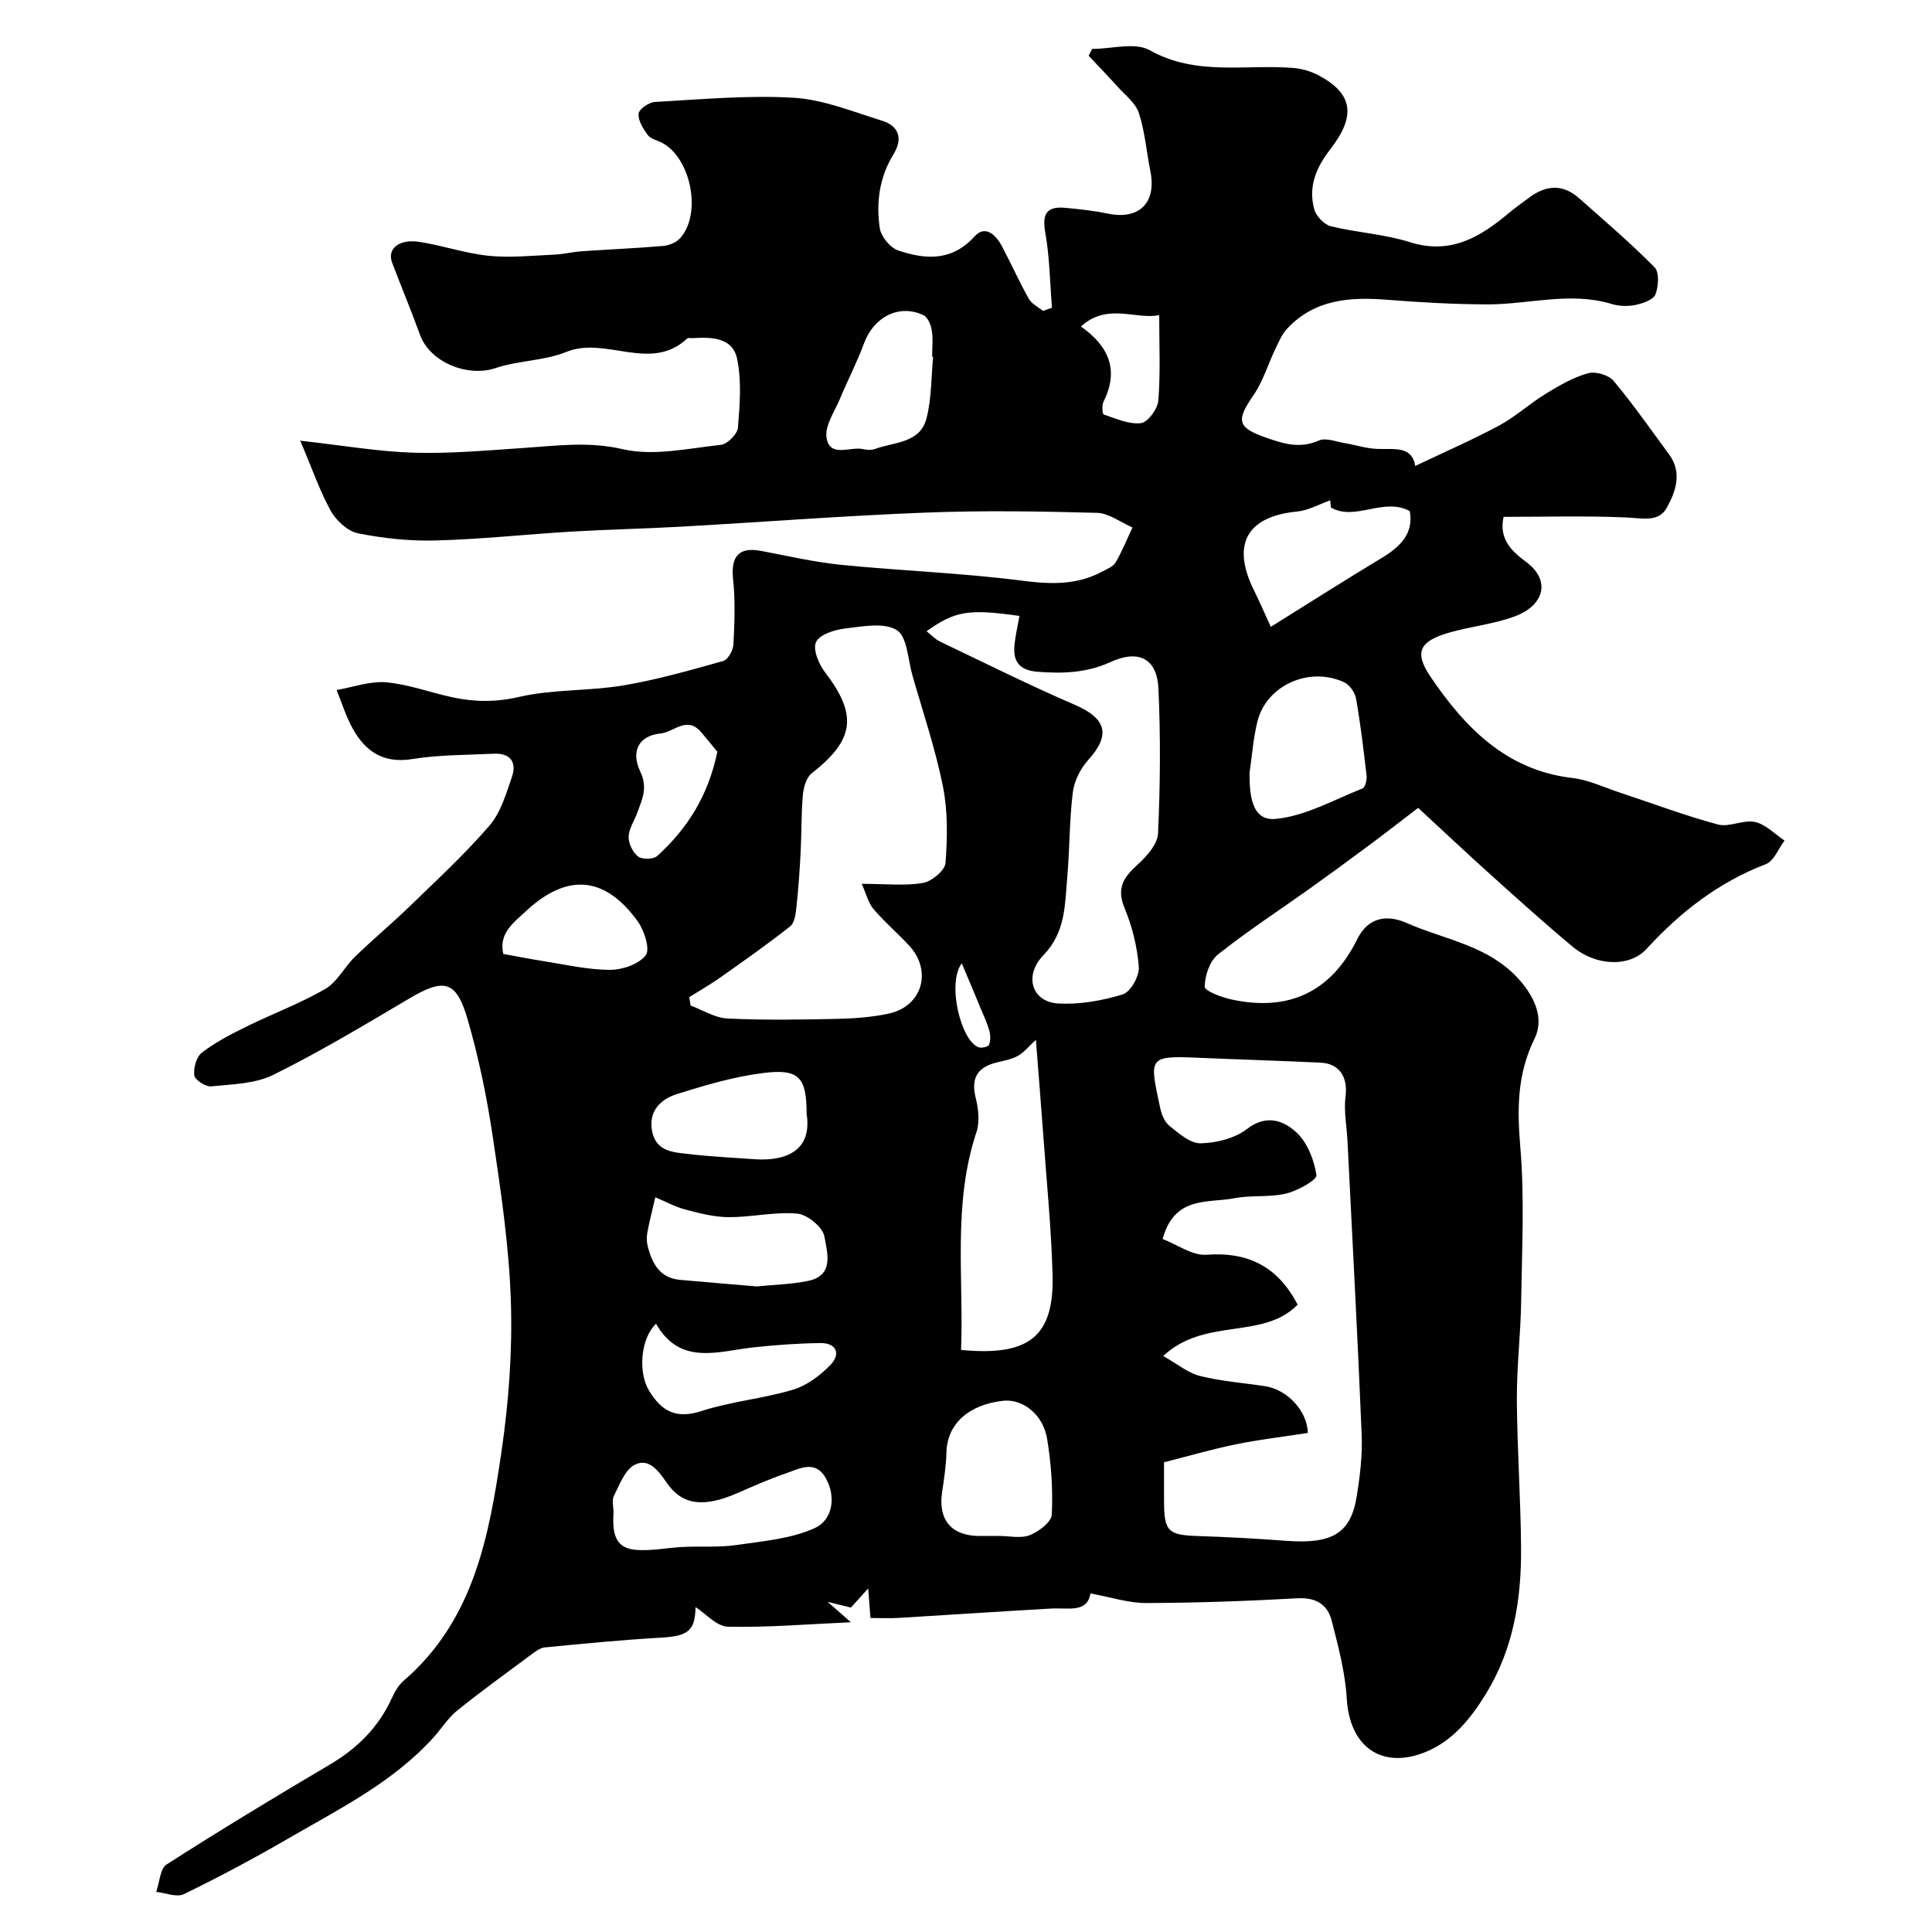 <svg enable-background="new 0 0 400 400" viewBox="0 0 400 400" xmlns="http://www.w3.org/2000/svg"><path d="m62.16 91.24c8.89.99 16.21 2.27 23.56 2.49 7.56.22 15.17-.49 22.74-.99 6.83-.45 13.38-1.39 20.48.26 6.38 1.48 13.55-.18 20.32-.9 1.34-.14 3.41-2.23 3.52-3.56.39-4.72.78-9.63-.16-14.2-.95-4.59-5.42-4.55-9.34-4.33-.33.02-.8-.12-.98.05-7.61 7.16-16.84-.53-25.04 2.8-4.59 1.86-9.93 1.76-14.67 3.35-5.79 1.95-13.58-1.21-15.64-6.9-1.81-5.01-3.87-9.93-5.76-14.91-1.09-2.88 1.39-4.98 5.66-4.32 4.81.75 9.51 2.39 14.34 2.88 4.45.45 9.01-.04 13.51-.24 1.94-.08 3.86-.57 5.8-.7 5.59-.39 11.19-.62 16.78-1.1 1.22-.1 2.69-.69 3.49-1.56 4.57-4.94 2.36-16.56-3.66-19.77-1.01-.54-2.37-.81-2.99-1.63-.96-1.28-2.02-2.99-1.91-4.42.07-.93 2.13-2.36 3.36-2.43 9.59-.53 19.23-1.44 28.78-.87 6.16.37 12.22 2.89 18.23 4.74 3.62 1.12 4.37 3.78 2.38 7.01-2.9 4.72-3.58 9.94-2.82 15.21.25 1.74 2.14 4.08 3.79 4.64 5.63 1.9 11.11 2.33 15.84-2.89 2.25-2.48 4.45-.28 5.69 2.07 1.9 3.59 3.56 7.31 5.55 10.85.59 1.05 1.94 1.68 2.94 2.51.62-.23 1.23-.45 1.85-.68-.43-5.22-.48-10.51-1.4-15.64-.7-3.92.45-5.38 4.18-5.03 2.93.27 5.88.59 8.76 1.19 6.54 1.36 10.17-2.25 8.82-8.85-.81-3.99-1.11-8.14-2.37-11.97-.68-2.08-2.84-3.71-4.42-5.47-1.95-2.17-3.99-4.26-5.98-6.39.24-.47.49-.94.73-1.41 4.02 0 8.86-1.45 11.92.27 9.61 5.38 19.73 2.89 29.64 3.66 1.84.14 3.79.71 5.42 1.59 7.06 3.8 7.64 8.38 2.34 15.23-3 3.88-4.61 7.8-3.33 12.47.39 1.42 2.06 3.16 3.45 3.5 5.37 1.32 11.04 1.61 16.28 3.27 8.42 2.67 14.54-.97 20.5-5.97 1.38-1.16 2.85-2.19 4.3-3.27 3.45-2.57 6.93-2.82 10.26.13 5.3 4.69 10.69 9.3 15.66 14.33 1.01 1.02.83 3.96.18 5.61-.44 1.12-2.59 1.86-4.11 2.18-1.57.33-3.4.28-4.93-.19-8.62-2.62-17.17.1-25.74.08-6.94-.02-13.9-.41-20.82-.96-7.73-.61-15.02-.08-20.69 6.03-1.07 1.16-1.72 2.74-2.42 4.2-1.52 3.16-2.53 6.66-4.49 9.5-3.66 5.28-3.35 6.72 2.42 8.76 3.71 1.32 7.15 2.41 11.12.65 1.41-.62 3.51.24 5.28.53 2.25.37 4.46 1.12 6.71 1.21 3.48.15 7.25-.74 7.94 3.53 6.06-2.89 11.83-5.39 17.35-8.36 3.42-1.84 6.35-4.55 9.68-6.59 2.75-1.69 5.65-3.37 8.71-4.24 1.55-.44 4.3.34 5.32 1.57 4.08 4.86 7.71 10.11 11.49 15.22 2.8 3.8 1.36 7.76-.49 11.09-1.68 3.02-5.11 2.12-8.27 1.98-8.48-.38-16.99-.13-25.5-.13-1.07 4.82 1.99 7.33 4.77 9.41 5 3.76 3.69 8.92-2.47 11.2-4.38 1.62-9.17 2.08-13.68 3.39-5.95 1.74-7.23 3.98-3.74 9.11 7.11 10.49 15.67 19.37 29.4 20.96 3.31.38 6.5 1.92 9.72 2.99 6.79 2.24 13.49 4.78 20.38 6.63 2.34.63 5.26-1.04 7.67-.52 2.21.48 4.09 2.5 6.12 3.85-1.27 1.68-2.2 4.25-3.88 4.89-9.78 3.75-17.66 9.88-24.68 17.53-3.58 3.9-10.53 3.53-15.27-.41-5.82-4.85-11.45-9.94-17.09-15.01-4.67-4.2-9.24-8.51-14.94-13.77-3.26 2.49-6.66 5.15-10.12 7.72-4.06 3.02-8.15 6.02-12.27 8.96-6.37 4.54-12.95 8.82-19.06 13.68-1.7 1.36-2.71 4.38-2.74 6.66-.01.89 3.49 2.21 5.54 2.65 11.84 2.57 20.62-1.52 26.04-12.48 2.26-4.58 6.18-5.15 10.21-3.37 8.05 3.56 17.26 4.68 23.56 12.01 3.22 3.74 4.88 8.02 2.94 11.96-3.61 7.34-3.61 14.52-2.95 22.4.9 10.59.34 21.31.18 31.98-.1 6.77-.93 13.54-.89 20.3.06 10.27.8 20.53.87 30.8.08 10.6-1.6 20.9-7.26 30.14-3.19 5.2-7.04 9.98-12.9 12.22-8.98 3.42-15.35-1.5-15.92-11.13-.32-5.46-1.76-10.89-3.13-16.22-.86-3.36-3.27-4.85-7.12-4.63-10.42.58-20.86.95-31.29.98-3.68.01-7.36-1.23-11.54-1.98-.64 4.08-4.59 2.93-8.05 3.12-10.54.59-21.07 1.31-31.6 1.94-1.81.11-3.64.02-5.89.02-.15-1.89-.28-3.6-.47-6.12-1.48 1.64-2.52 2.78-3.58 3.96-1.08-.27-2.29-.57-4.82-1.19 2.04 1.79 3.09 2.71 4.82 4.23-9.08.4-17.29 1.11-25.47.92-2.34-.06-4.61-2.73-6.69-4.06-.11 4.9-1.51 6-7.16 6.33-8.04.46-16.06 1.24-24.07 2.02-1.01.1-2.02.91-2.91 1.57-5.11 3.79-10.27 7.52-15.22 11.51-1.88 1.51-3.21 3.69-4.85 5.51-8.41 9.33-19.51 14.82-30.11 20.97-7.06 4.1-14.28 7.95-21.61 11.52-1.49.72-3.81-.26-5.74-.46.69-1.94.79-4.81 2.16-5.69 11.12-7.12 22.43-13.97 33.8-20.68 5.69-3.36 10.07-7.71 12.82-13.74.6-1.32 1.4-2.71 2.47-3.63 14.53-12.51 17.68-29.98 20.24-47.45 1.5-10.24 2.27-20.73 1.94-31.07-.37-11.43-2.07-22.84-3.76-34.18-1.22-8.17-2.91-16.34-5.21-24.27-2.34-8.05-4.9-8.51-12.1-4.24-9.24 5.47-18.47 11.01-28.08 15.77-3.78 1.88-8.54 1.96-12.9 2.4-1.14.12-3.37-1.33-3.49-2.27-.21-1.52.44-3.85 1.57-4.72 2.8-2.14 6.01-3.8 9.19-5.37 5.42-2.67 11.13-4.79 16.34-7.8 2.49-1.44 3.97-4.54 6.14-6.65 3.72-3.61 7.72-6.94 11.45-10.56 5.6-5.43 11.35-10.74 16.43-16.63 2.32-2.69 3.42-6.55 4.63-10.04 1.09-3.13-.38-5-3.8-4.83-5.6.27-11.27.21-16.78 1.1-6.02.98-9.76-1.56-12.41-6.37-1.37-2.49-2.22-5.27-3.3-7.92 3.44-.59 6.94-1.89 10.3-1.59 4.65.42 9.17 2.14 13.78 3.12 4.56.97 8.95 1 13.74-.11 6.97-1.61 14.38-1.18 21.48-2.36 7.01-1.17 13.89-3.15 20.75-5.07.98-.28 2.05-2.21 2.11-3.43.23-4.48.4-9.02-.07-13.47-.5-4.76 1.18-6.76 5.75-5.9 5.55 1.05 11.09 2.34 16.69 2.9 12.44 1.24 24.97 1.67 37.36 3.27 5.91.76 11.33.96 16.62-1.88 1-.54 2.27-1.03 2.78-1.91 1.35-2.3 2.35-4.8 3.49-7.22-2.45-1.06-4.87-2.96-7.35-3.03-11.82-.32-23.67-.51-35.49-.05-16.82.65-33.61 1.95-50.41 2.9-7.62.43-15.25.58-22.86 1.03-9.37.56-18.73 1.59-28.11 1.84-5.38.15-10.87-.43-16.15-1.49-2.14-.43-4.49-2.64-5.63-4.66-2.29-4.15-3.83-8.7-6.31-14.51zm178.84 211.51v7.97c.01 6.36.82 7.1 7.04 7.3 6.1.2 12.2.53 18.28.99 9.48.71 13.34-1.53 14.57-9.19.68-4.21 1.2-8.53 1.03-12.77-.83-20.29-1.93-40.57-2.94-60.86-.15-3.06-.79-6.18-.4-9.18.5-3.94-1.19-6.81-5.18-7-8.59-.4-17.19-.66-25.78-1.03-10.02-.44-9.58.19-7.46 10.22.29 1.39.91 3.05 1.95 3.89 1.94 1.56 4.31 3.66 6.47 3.62 3.26-.07 7.07-1.02 9.59-2.96 4.03-3.11 7.58-1.75 10.21.67 2.28 2.1 3.71 5.72 4.17 8.87.15 1-3.88 3.25-6.26 3.82-3.46.83-7.24.29-10.75.97-5.41 1.06-12.37-.58-14.83 8.44 2.99 1.14 6.13 3.47 9.07 3.26 8.65-.63 14.78 2.44 18.88 10.34-7.22 7.38-19.2 2.53-27.83 10.63 2.94 1.65 5.12 3.51 7.62 4.13 4.4 1.1 8.99 1.43 13.49 2.12 4.63.71 8.74 5.17 8.83 9.68-4.97.77-10 1.35-14.94 2.36-4.91 1.01-9.75 2.42-14.83 3.71zm-98.3-96.3c.09.58.19 1.16.28 1.74 2.54.94 5.06 2.56 7.64 2.68 7.5.36 15.03.24 22.54.08 3.59-.07 7.24-.34 10.74-1.07 7.06-1.47 9.22-8.89 4.26-14.18-2.39-2.55-5.05-4.85-7.32-7.5-1.05-1.23-1.45-3.03-2.44-5.21 5.1 0 9 .45 12.7-.19 1.81-.32 4.54-2.58 4.66-4.13.4-5.26.49-10.72-.54-15.86-1.56-7.78-4.13-15.35-6.32-23-.93-3.26-1.05-8-3.23-9.35-2.66-1.65-7.12-.76-10.73-.33-2.17.26-5.21 1.22-5.98 2.78-.72 1.47.53 4.55 1.82 6.23 6.81 8.88 6.17 14-2.72 20.96-1.11.87-1.69 2.9-1.83 4.45-.36 3.97-.26 7.98-.47 11.96-.2 3.78-.46 7.56-.87 11.33-.15 1.37-.38 3.23-1.29 3.95-4.7 3.71-9.61 7.16-14.51 10.62-2.07 1.45-4.26 2.7-6.39 4.04zm49.14-75.76c.97.76 1.77 1.65 2.76 2.13 9.28 4.43 18.49 9.03 27.92 13.1 6.57 2.84 7.49 6.22 2.76 11.46-1.6 1.77-2.88 4.35-3.17 6.69-.72 5.88-.64 11.85-1.16 17.75-.49 5.62-.35 11.23-4.93 15.96-4.12 4.25-2.34 9.64 2.97 9.97 4.46.28 9.16-.56 13.46-1.87 1.61-.49 3.47-3.79 3.33-5.67-.31-4.15-1.37-8.4-2.97-12.25-1.7-4.11-.15-6.35 2.7-8.93 1.89-1.71 4.15-4.24 4.25-6.5.46-9.98.54-20 .08-29.97-.29-6.26-4.14-8.15-9.95-5.48-4.88 2.24-9.88 2.41-15.1 2-3.65-.29-5.08-2.05-4.76-5.44.19-2.05.68-4.07 1.03-6.12-10.51-1.49-13.29-1.05-19.22 3.17zm7.14 148.8c14.03 1.34 19.3-2.71 18.94-15.6-.27-9.71-1.24-19.4-1.94-29.09-.46-6.35-.98-12.7-1.51-19.52-1.38 1.27-2.42 2.6-3.77 3.35-1.39.77-3.08 1-4.65 1.42-3.88 1.05-5.01 3.38-4.03 7.3.56 2.24.85 4.92.15 7.03-4.95 14.84-2.62 30.06-3.19 45.11zm59.72-119.47c.01 4.36.34 9.97 5.34 9.53 6.16-.55 12.08-3.95 18.03-6.3.56-.22.96-1.75.87-2.61-.61-5.34-1.25-10.68-2.18-15.97-.22-1.27-1.34-2.89-2.48-3.42-7.25-3.34-16.08.65-17.94 8.12-.87 3.47-1.11 7.1-1.64 10.65zm-131.68 153.1c-.18 3.63-.1 7.37 4.6 7.76 3.22.27 6.52-.45 9.79-.6 3.66-.18 7.37.13 10.98-.39 5.53-.81 11.39-1.27 16.35-3.54 3.55-1.62 4.48-6.35 2.21-10.35-2.18-3.83-5.44-1.91-8.25-.95-3.38 1.15-6.66 2.61-9.93 4.04-7.13 3.12-11.55 2.54-14.76-2.14-1.65-2.41-3.7-5.19-6.63-3.67-2.01 1.04-3.09 4.1-4.27 6.42-.48.91-.09 2.27-.09 3.42zm79.77 4.88c2.16 0 4.54.57 6.4-.16 1.87-.73 4.49-2.71 4.57-4.25.25-5.2-.11-10.51-.96-15.66-.84-5.14-5.1-8.38-9.17-7.91-7.22.83-11.53 4.88-11.68 10.69-.07 2.75-.49 5.5-.9 8.23-.85 5.74 1.93 9.05 7.75 9.07 1.34-.01 2.67-.01 3.99-.01zm68.76-212.93c-.05-.49-.09-.99-.14-1.48-2.28.8-4.52 2.09-6.86 2.32-10.37.99-13.64 6.77-8.96 16.24 1.07 2.17 2.04 4.4 3.52 7.63 7.68-4.79 15.28-9.63 22.99-14.28 3.91-2.36 6.63-5.14 5.77-9.69-5.43-2.93-11.3 2.18-16.32-.74zm-118.89 161.27c3.49-.35 7.13-.42 10.63-1.14 5.58-1.14 3.92-6.01 3.4-9.17-.32-1.93-3.5-4.57-5.6-4.76-4.66-.43-9.44.74-14.18.73-2.99-.01-6.03-.79-8.96-1.56-2.17-.57-4.19-1.69-6.28-2.56-.56 2.44-1.19 4.88-1.65 7.34-.18.95-.13 2.02.12 2.96.92 3.49 2.52 6.43 6.65 6.8 5.25.47 10.48.9 15.87 1.36zm10.34-35.72c0-7.52-1.51-9.39-8.93-8.47-6.07.75-12.07 2.53-17.94 4.37-3.5 1.1-6.02 3.73-5.07 7.92.94 4.13 4.64 4.15 7.81 4.52 4.41.51 8.85.72 13.29 1.04 6.39.45 12.05-1.63 10.84-9.38zm26.19-156.75c-.07-.01-.13-.01-.2-.02 0-1.83.21-3.69-.08-5.48-.18-1.14-.84-2.72-1.74-3.13-5.06-2.36-10.27.38-12.29 5.86-1.45 3.93-3.4 7.67-5.01 11.54-1.1 2.63-3.14 5.54-2.74 7.99.69 4.22 4.89 1.76 7.54 2.35.79.18 1.74.25 2.47-.02 3.97-1.47 9.36-1.15 10.69-6.37 1.05-4.1.96-8.48 1.36-12.72zm-57.36 200.2c-3.28 3.14-3.7 10.14-1.47 13.82 2.61 4.3 5.6 5.96 10.87 4.25 6.14-1.99 12.74-2.56 18.93-4.41 2.88-.87 5.67-2.95 7.8-5.17 2.11-2.19 1.3-4.53-2.11-4.49-4.6.05-9.2.39-13.78.88-7.41.81-15.24 3.88-20.24-4.88zm-31.63-76.57c2.78.5 5.33 1.02 7.91 1.42 4.68.73 9.38 1.84 14.07 1.88 2.6.02 6.06-1.14 7.51-3.02.96-1.25-.31-5.18-1.71-7.1-6.77-9.32-14.55-9.95-23.03-2.09-2.56 2.39-5.76 4.65-4.75 8.91zm44.32-41.86c-.96-1.16-2.14-2.62-3.35-4.05-2.95-3.45-5.59-.03-8.41.27-4.79.5-6.07 3.95-4.22 7.83 1.65 3.44.4 5.81-.61 8.6-.6 1.66-1.74 3.29-1.78 4.95-.03 1.4.86 3.25 1.96 4.09.85.65 3.17.61 3.95-.1 6.15-5.59 10.53-12.29 12.46-21.59zm91.48-90.4c-4.73 1.02-10.75-2.65-16.2 2.36 5.97 4.21 7.85 9.21 4.67 15.58-.37.73-.25 2.54.05 2.64 2.53.84 5.25 2.09 7.72 1.78 1.42-.18 3.45-2.94 3.58-4.68.46-5.67.18-11.4.18-17.68zm-40.88 134.21c-3.12 4.16-.14 16.21 3.55 17.39.62.2 1.95-.13 2.1-.53.33-.87.32-2.01.06-2.92-.47-1.64-1.2-3.19-1.86-4.77-1.19-2.91-2.42-5.8-3.85-9.17z" fill="#010102"/></svg>